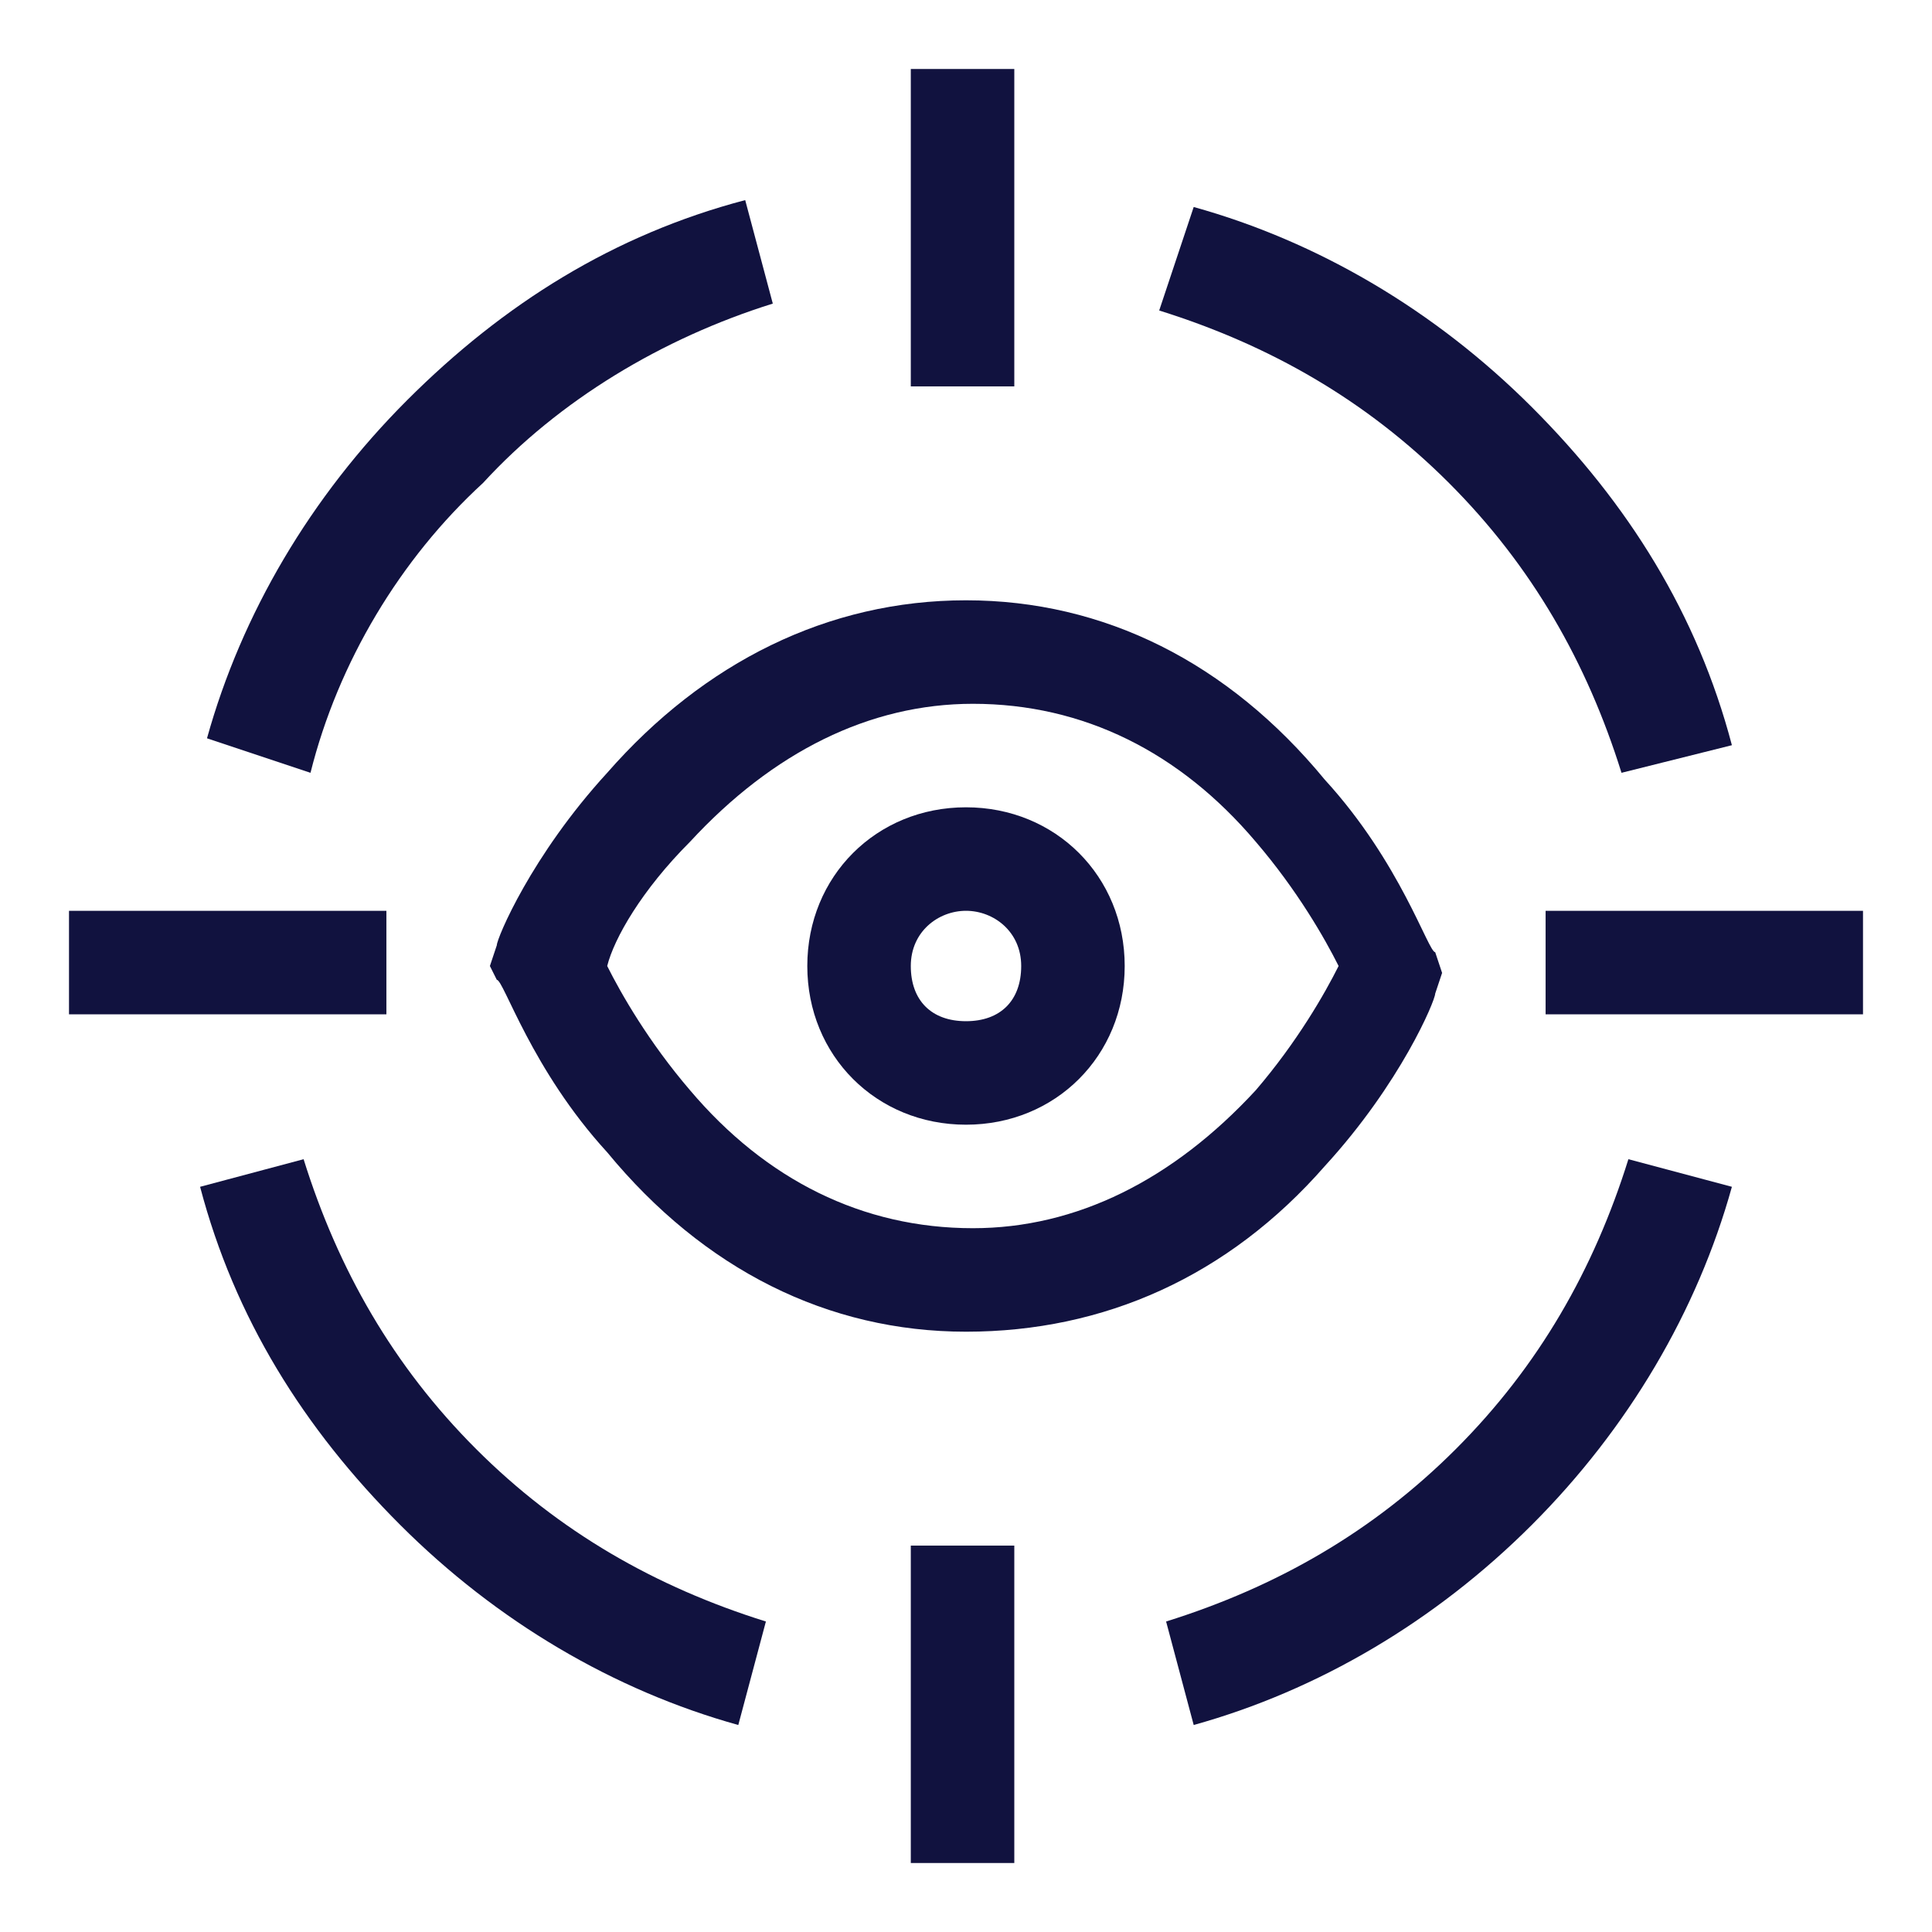 <?xml version="1.0" encoding="utf-8"?>
<!-- Generator: Adobe Illustrator 26.0.0, SVG Export Plug-In . SVG Version: 6.00 Build 0)  -->
<svg version="1.1" id="Layer_1" xmlns="http://www.w3.org/2000/svg" xmlns:xlink="http://www.w3.org/1999/xlink" x="0px" y="0px"
	 viewBox="0 0 28 28" style="enable-background:new 0 0 28 28;" xml:space="preserve">
<style type="text/css">
	.st0{clip-path:url(#SVGID_00000002355334951263045510000009079520152771481249_);}
	.st1{fill:#11123F;}
</style>
<g>
	<defs>
		<rect id="SVGID_1_" x="1" y="1" width="26" height="26"/>
	</defs>
	<clipPath id="SVGID_00000088133414772100456960000004340938301367069869_">
		<use xlink:href="#SVGID_1_"  style="overflow:visible;"/>
	</clipPath>
	<g style="clip-path:url(#SVGID_00000088133414772100456960000004340938301367069869_);">
		<path class="st1" d="M14,19.3c-2,0-3.8-0.9-5.2-2.6c-1.1-1.2-1.5-2.5-1.6-2.5L7.1,14l0.1-0.3c0-0.1,0.5-1.3,1.6-2.5
			C10.2,9.6,12,8.7,14,8.7c2,0,3.8,0.9,5.2,2.6c1.1,1.2,1.5,2.5,1.6,2.5l0.1,0.3l-0.1,0.3c0,0.1-0.5,1.3-1.6,2.5
			C17.8,18.5,16,19.3,14,19.3z M8.8,14c0.2,0.4,0.6,1.1,1.2,1.8c1.1,1.3,2.5,2,4.1,2c1.5,0,2.9-0.7,4.1-2c0.6-0.7,1-1.4,1.2-1.8
			c-0.2-0.4-0.6-1.1-1.2-1.8c-1.1-1.3-2.5-2-4.1-2c-1.5,0-2.9,0.7-4.1,2C9.3,12.9,8.9,13.6,8.8,14z"/>
		<path class="st1" d="M13.2,1h1.5v4.6h-1.5V1z"/>
		<path class="st1" d="M22.4,13.2H27v1.5h-4.6V13.2z"/>
		<path class="st1" d="M13.2,22.4h1.5V27h-1.5V22.4z"/>
		<path class="st1" d="M1,13.2h4.6v1.5H1V13.2z"/>
		<path class="st1" d="M14,16.3c-1.3,0-2.3-1-2.3-2.3s1-2.3,2.3-2.3s2.3,1,2.3,2.3S15.3,16.3,14,16.3z M14,13.2
			c-0.4,0-0.8,0.3-0.8,0.8s0.3,0.8,0.8,0.8s0.8-0.3,0.8-0.8S14.4,13.2,14,13.2z"/>
		<path class="st1" d="M23.5,11.2c-0.5-1.6-1.3-3-2.5-4.2c-1.2-1.2-2.6-2-4.2-2.5L17.3,3c1.8,0.5,3.5,1.5,4.9,2.9
			c1.4,1.4,2.4,3,2.9,4.9L23.5,11.2z"/>
		<path class="st1" d="M17.3,25l-0.4-1.5c1.6-0.5,3-1.3,4.2-2.5c1.2-1.2,2-2.6,2.5-4.2l1.5,0.4c-0.5,1.8-1.5,3.5-2.9,4.9
			C20.8,23.5,19.1,24.5,17.3,25z"/>
		<path class="st1" d="M10.7,25c-1.8-0.5-3.5-1.5-4.9-2.9c-1.4-1.4-2.4-3-2.9-4.9l1.5-0.4c0.5,1.6,1.3,3,2.5,4.2
			c1.2,1.2,2.6,2,4.2,2.5L10.7,25z"/>
		<path class="st1" d="M4.5,11.2L3,10.7c0.5-1.8,1.5-3.5,2.9-4.9c1.4-1.4,3-2.4,4.9-2.9l0.4,1.5C9.6,4.9,8.1,5.8,7,7
			C5.8,8.1,4.9,9.6,4.5,11.2z"/>
	</g>
</g>
</svg>
